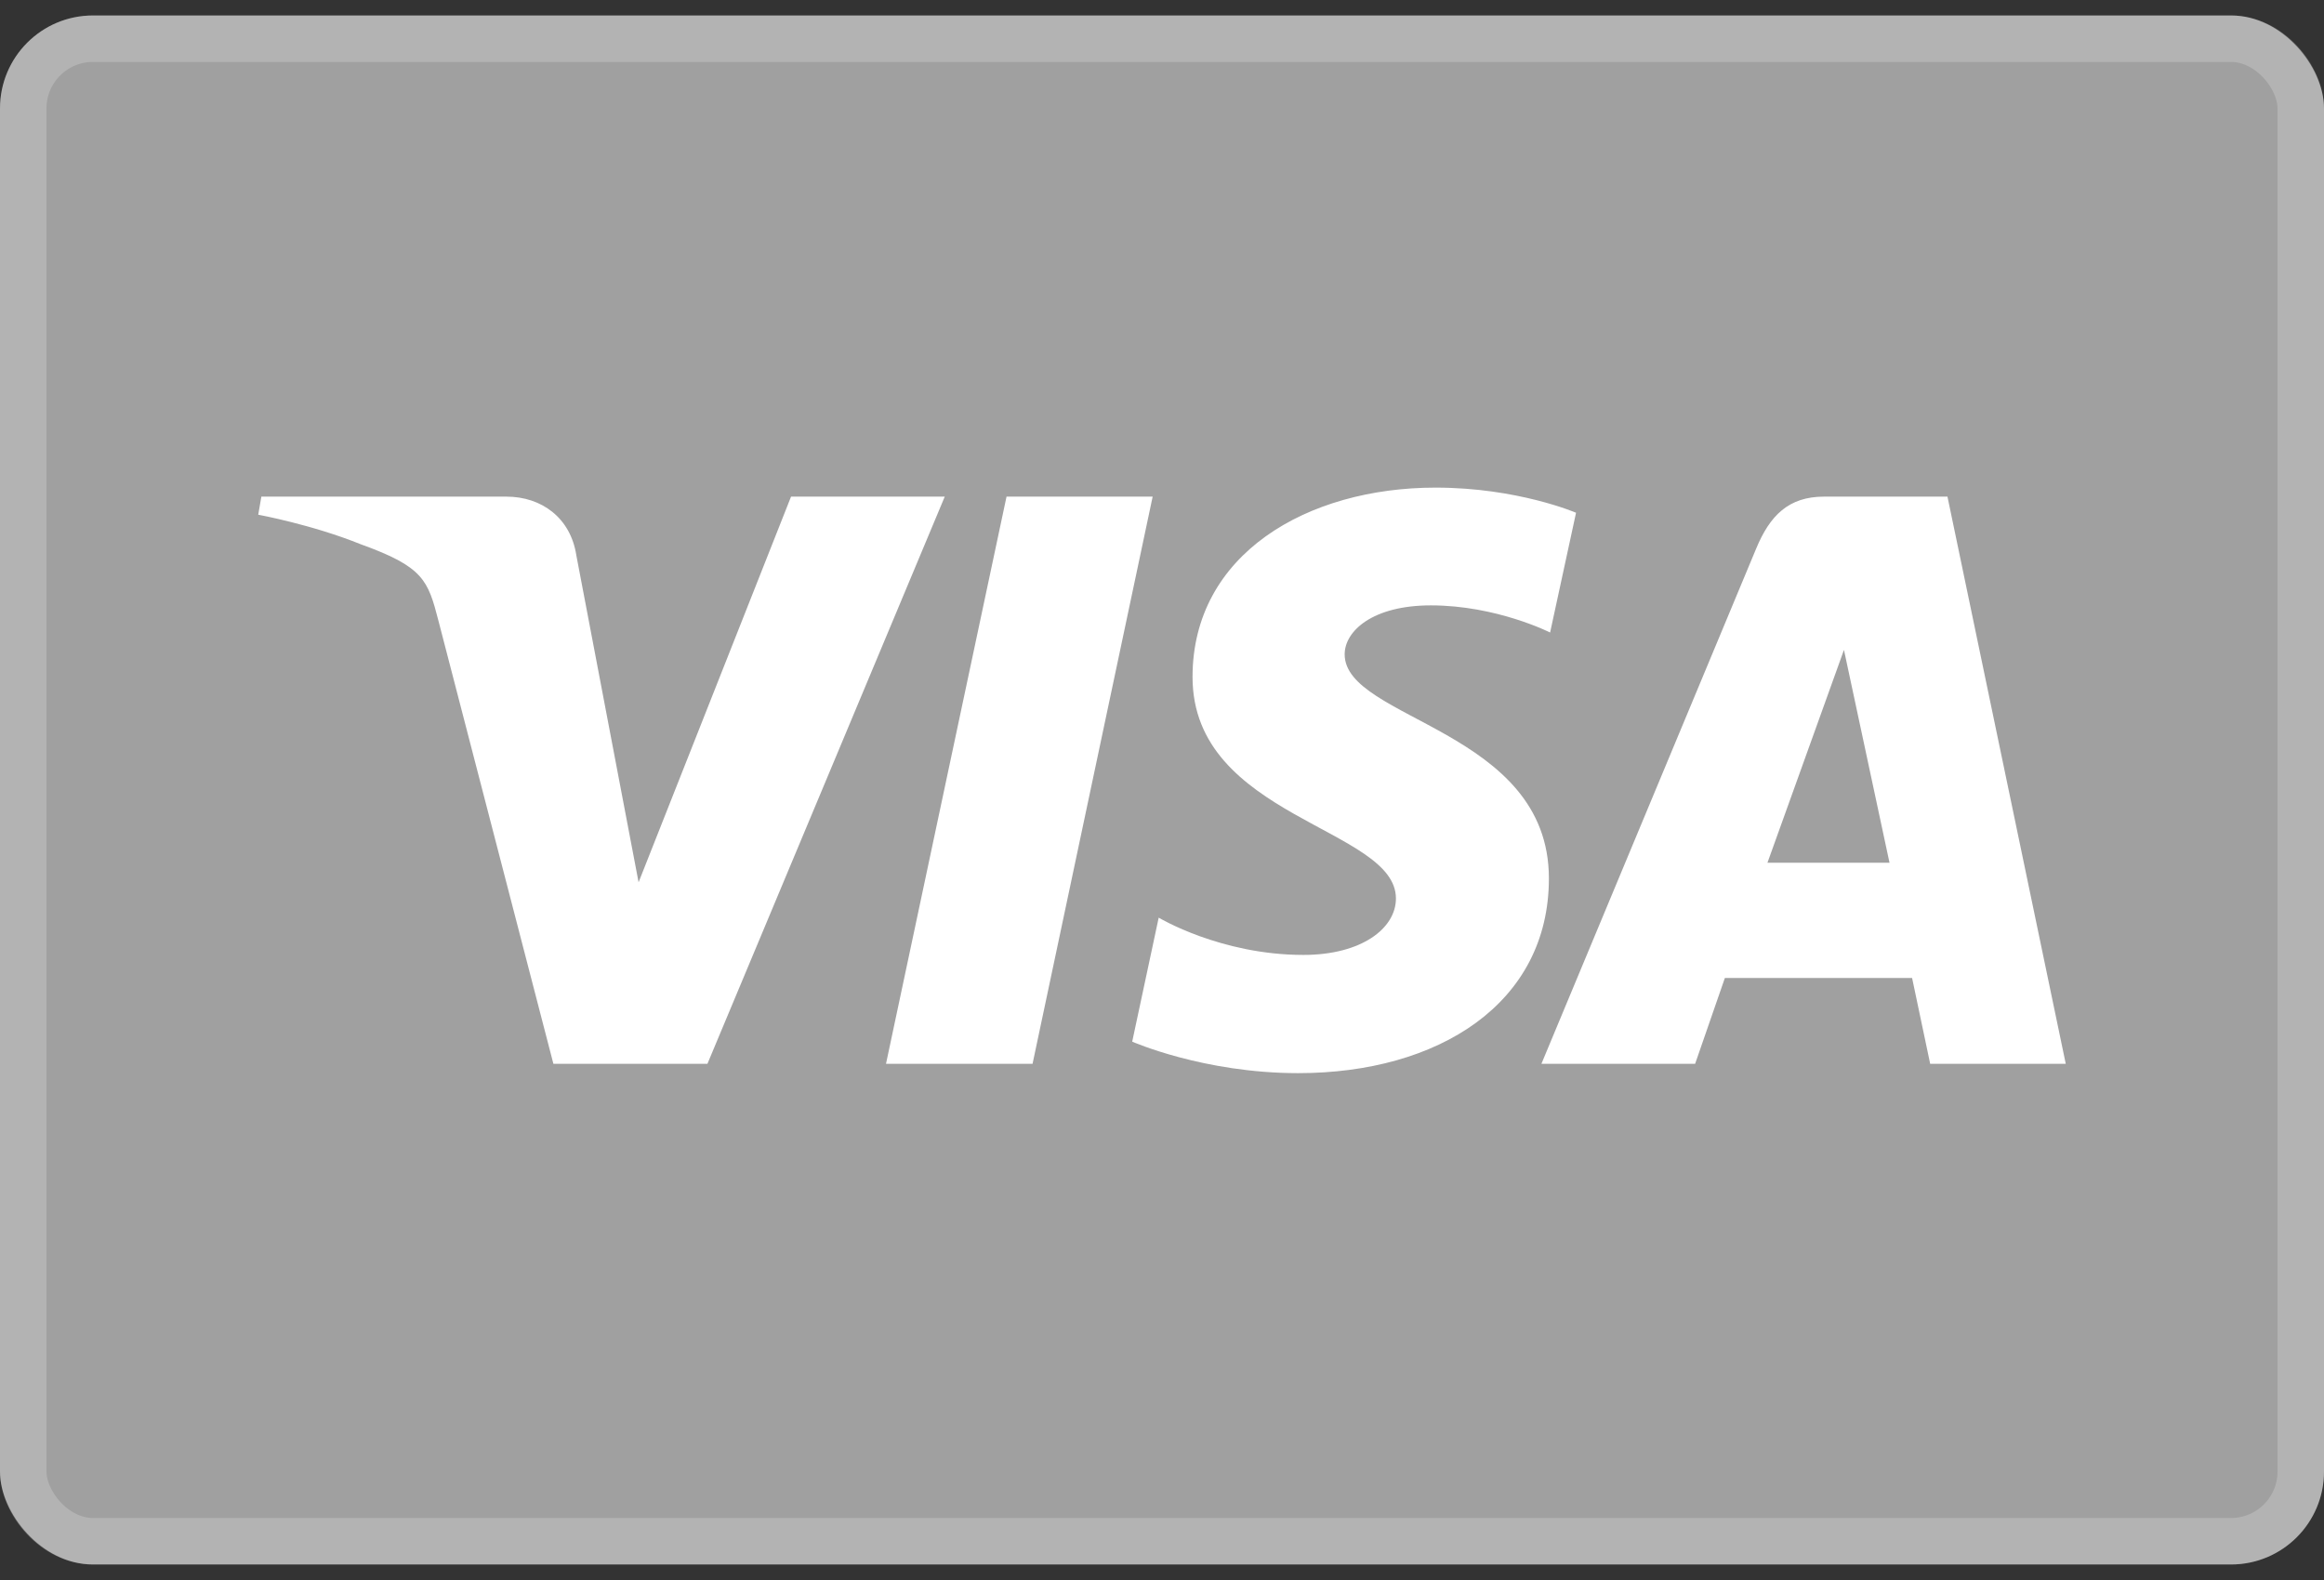 <svg width="50" height="34" viewBox="0 0 50 34" fill="none" xmlns="http://www.w3.org/2000/svg">
<rect x="0" y="0" width="50" height="34" fill="#333333" stroke="none"/>
<g id="bank icons">
<rect y="0.333" width="50" height="33.333" rx="2" fill="#A0A0A0"/>
<rect x="0.5" y="0.833" width="49" height="32.333" rx="1.5" stroke="white" stroke-opacity="0.2"/>
<path id="Visa Logo" d="M30.885 10.493C28.124 10.493 25.657 11.924 25.657 14.568C25.657 17.601 30.033 17.81 30.033 19.334C30.033 19.975 29.298 20.549 28.042 20.549C26.26 20.549 24.929 19.747 24.929 19.747L24.359 22.415C24.359 22.415 25.893 23.093 27.93 23.093C30.949 23.093 33.324 21.592 33.324 18.902C33.324 15.698 28.93 15.495 28.93 14.081C28.93 13.578 29.533 13.027 30.785 13.027C32.198 13.027 33.35 13.611 33.35 13.611L33.908 11.034C33.908 11.034 32.654 10.493 30.885 10.493ZM5.623 10.687L5.556 11.076C5.556 11.076 6.717 11.289 7.764 11.713C9.111 12.199 9.207 12.482 9.434 13.362L11.906 22.892H15.22L20.326 10.687H17.019L13.739 18.986L12.4 11.952C12.277 11.146 11.655 10.687 10.894 10.687H5.623ZM21.655 10.687L19.062 22.892H22.215L24.799 10.687H21.655ZM39.242 10.687C38.481 10.687 38.078 11.094 37.783 11.806L33.163 22.892H36.47L37.11 21.045H41.138L41.527 22.892H44.444L41.899 10.687H39.242ZM39.672 13.985L40.652 18.565H38.026L39.672 13.985Z" fill="white"/>
</g>
</svg>
